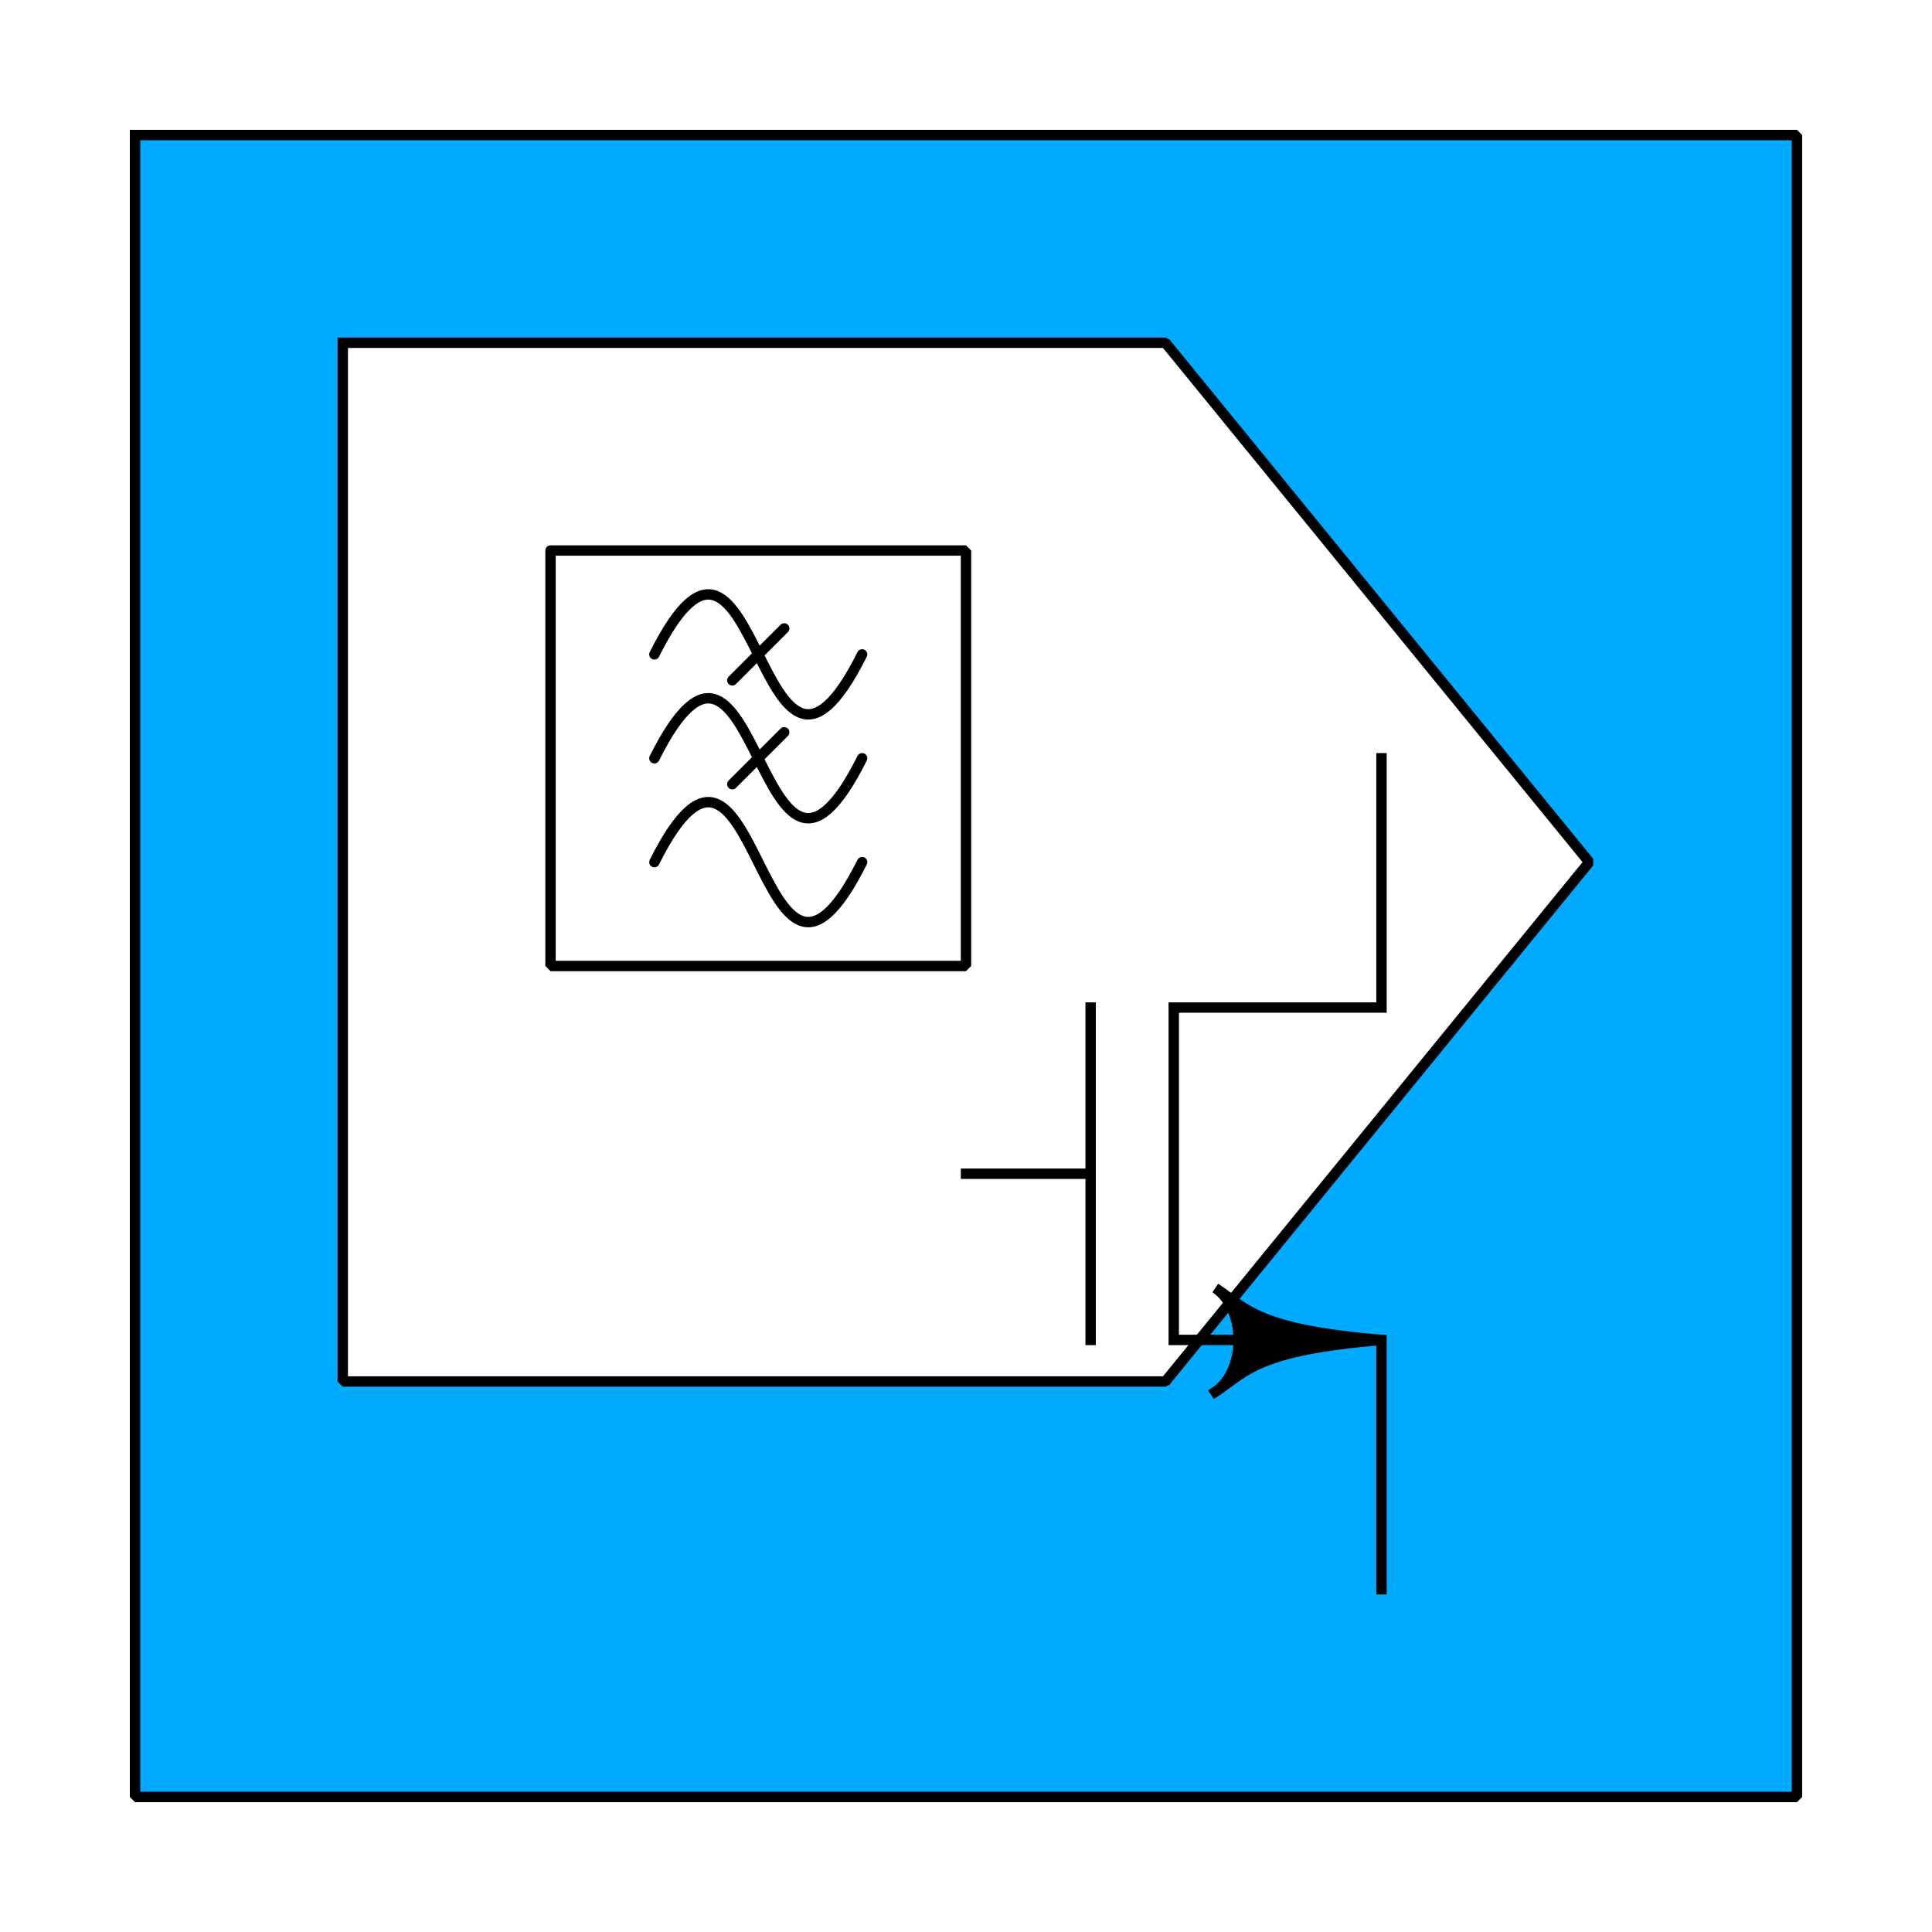 <?xml version="1.0" encoding="UTF-8" standalone="no"?>
<svg width="65.617mm" height="65.617mm"
 viewBox="0 0 186 186"
 xmlns="http://www.w3.org/2000/svg" xmlns:xlink="http://www.w3.org/1999/xlink"  version="1.2" baseProfile="tiny">
<title>qdiagram</title>
<desc>Generated with Qt</desc>
<defs>
</defs>
<g fill="none" stroke="black" stroke-width="1" fill-rule="evenodd" stroke-linecap="square" stroke-linejoin="bevel">

<g fill="none" stroke="#000000" stroke-opacity="1" stroke-width="1" stroke-linecap="square" stroke-linejoin="bevel" transform="matrix(1,0,0,1,0,0)"
font-family="Sans Serif" font-size="9" font-weight="400" font-style="normal">
</g>

<g fill="none" stroke="#000000" stroke-opacity="1" stroke-width="1" stroke-linecap="square" stroke-linejoin="bevel" transform="matrix(1,0,0,1,0,0)"
font-family="Sans Serif" font-size="9" font-weight="400" font-style="normal">
</g>

<g fill="none" stroke="#000000" stroke-opacity="1" stroke-width="1" stroke-linecap="square" stroke-linejoin="bevel" transform="matrix(1,0,0,1,-1867,-2187)"
font-family="Sans Serif" font-size="9" font-weight="400" font-style="normal">
</g>

<g fill="#ffffff" fill-opacity="1" stroke="none" transform="matrix(1,0,0,1,-1867,-2187)"
font-family="Sans Serif" font-size="9" font-weight="400" font-style="normal">
<rect x="1867" y="2187" width="186" height="186"/>
</g>

<g fill="none" stroke="#000000" stroke-opacity="1" stroke-width="1" stroke-linecap="square" stroke-linejoin="bevel" transform="matrix(1,0,0,1,-1867,-2187)"
font-family="Sans Serif" font-size="9" font-weight="400" font-style="normal">
</g>

<g fill="none" stroke="#000000" stroke-opacity="1" stroke-width="1" stroke-linecap="square" stroke-linejoin="bevel" transform="matrix(1,0,0,1,13,13)"
font-family="Sans Serif" font-size="9" font-weight="400" font-style="normal">
</g>

<g fill="#00aaff" fill-opacity="1" stroke="#000000" stroke-opacity="1" stroke-width="1" stroke-linecap="square" stroke-linejoin="bevel" transform="matrix(1,0,0,1,13,13)"
font-family="Sans Serif" font-size="9" font-weight="400" font-style="normal">
<path vector-effect="none" fill-rule="evenodd" d="M0,0 L160,0 L160,160 L0,160 L0,0"/>
</g>

<g fill="none" stroke="#000000" stroke-opacity="1" stroke-width="1" stroke-linecap="square" stroke-linejoin="bevel" transform="matrix(1,0,0,1,13,13)"
font-family="Sans Serif" font-size="9" font-weight="400" font-style="normal">
</g>

<g fill="none" stroke="#000000" stroke-opacity="1" stroke-width="1" stroke-linecap="square" stroke-linejoin="bevel" transform="matrix(1,0,0,1,33,33)"
font-family="Sans Serif" font-size="9" font-weight="400" font-style="normal">
</g>

<g fill="#ffffff" fill-opacity="1" stroke="#000000" stroke-opacity="1" stroke-width="1" stroke-linecap="square" stroke-linejoin="bevel" transform="matrix(1,0,0,1,33,33)"
font-family="Sans Serif" font-size="9" font-weight="400" font-style="normal">
<path vector-effect="none" fill-rule="evenodd" d="M0,0 L79.2,0 L120,50 L79.2,100 L0,100 L0,0"/>
</g>

<g fill="none" stroke="#000000" stroke-opacity="1" stroke-width="1" stroke-linecap="square" stroke-linejoin="bevel" transform="matrix(1,0,0,1,33,33)"
font-family="Sans Serif" font-size="9" font-weight="400" font-style="normal">
</g>

<g fill="none" stroke="#000000" stroke-opacity="1" stroke-width="1" stroke-linecap="square" stroke-linejoin="bevel" transform="matrix(1,0,0,1,113,113)"
font-family="Sans Serif" font-size="9" font-weight="400" font-style="normal">
</g>

<g fill="#ffffff" fill-opacity="1" stroke="#000000" stroke-opacity="1" stroke-width="1" stroke-linecap="square" stroke-linejoin="bevel" transform="matrix(1,0,0,1,113,113)"
font-family="Sans Serif" font-size="9" font-weight="400" font-style="normal">
</g>

<g fill="#000000" fill-opacity="1" stroke="#000000" stroke-opacity="1" stroke-width="1" stroke-linecap="square" stroke-linejoin="bevel" transform="matrix(1,0,0,1,113,113)"
font-family="Sans Serif" font-size="9" font-weight="400" font-style="normal">
<path vector-effect="none" fill-rule="evenodd" d="M-20,0 L-8,0 M-8,16 L-8,-16 M20,40 L20,16 M20,16 L0,16 M0,16 L0,-16 M0,-16 L20,-16 M20,-16 L20,-40"/>
</g>

<g fill="#ffffff" fill-opacity="1" stroke="#000000" stroke-opacity="1" stroke-width="1" stroke-linecap="square" stroke-linejoin="bevel" transform="matrix(1,0,0,1,113,113)"
font-family="Sans Serif" font-size="9" font-weight="400" font-style="normal">
</g>

<g fill="#000000" fill-opacity="1" stroke="#000000" stroke-opacity="1" stroke-width="1" stroke-linecap="square" stroke-linejoin="bevel" transform="matrix(0,1,-1,0,133,129)"
font-family="Sans Serif" font-size="9" font-weight="400" font-style="normal">
<path vector-effect="none" fill-rule="evenodd" d="M5,16 C3,13 1,12 0,0 C-1,12 -3,13 -5,16 C-3,13 3,13 5,16 "/>
</g>

<g fill="#ffffff" fill-opacity="1" stroke="#000000" stroke-opacity="1" stroke-width="1" stroke-linecap="square" stroke-linejoin="bevel" transform="matrix(1,0,0,1,113,113)"
font-family="Sans Serif" font-size="9" font-weight="400" font-style="normal">
</g>

<g fill="none" stroke="#000000" stroke-opacity="1" stroke-width="1" stroke-linecap="square" stroke-linejoin="bevel" transform="matrix(1,0,0,1,113,113)"
font-family="Sans Serif" font-size="9" font-weight="400" font-style="normal">
</g>

<g fill="none" stroke="#000000" stroke-opacity="1" stroke-width="1" stroke-linecap="square" stroke-linejoin="bevel" transform="matrix(1,0,0,1,73,73)"
font-family="Sans Serif" font-size="9" font-weight="400" font-style="normal">
</g>

<g fill="#ffffff" fill-opacity="1" stroke="#000000" stroke-opacity="1" stroke-width="1" stroke-linecap="round" stroke-linejoin="bevel" transform="matrix(1,0,0,1,73,73)"
font-family="Sans Serif" font-size="9" font-weight="400" font-style="normal">
</g>

<g fill="#ffffff" fill-opacity="1" stroke="#000000" stroke-opacity="1" stroke-width="1" stroke-linecap="round" stroke-linejoin="bevel" transform="matrix(1,0,0,1,73,73)"
font-family="Sans Serif" font-size="9" font-weight="400" font-style="normal">
<path vector-effect="none" fill-rule="evenodd" d="M-20,-20 L-20,20 L20,20 L20,-20 L-20,-20 M-10,10 C0,-10 0,30 10,10 M-10,0 C0,-20 0,20 10,0 M-10,-10 C0,-30 0,10 10,-10 M-2.5,2.5 L2.5,-2.5 M-2.5,-7.5 L2.5,-12.5"/>
</g>

<g fill="#ffffff" fill-opacity="1" stroke="#000000" stroke-opacity="1" stroke-width="1" stroke-linecap="round" stroke-linejoin="bevel" transform="matrix(1,0,0,1,73,73)"
font-family="Sans Serif" font-size="9" font-weight="400" font-style="normal">
</g>

<g fill="none" stroke="#000000" stroke-opacity="1" stroke-width="1" stroke-linecap="square" stroke-linejoin="bevel" transform="matrix(1,0,0,1,73,73)"
font-family="Sans Serif" font-size="9" font-weight="400" font-style="normal">
</g>

<g fill="none" stroke="#000000" stroke-opacity="1" stroke-width="1" stroke-linecap="square" stroke-linejoin="bevel" transform="matrix(1,0,0,1,0,0)"
font-family="Sans Serif" font-size="9" font-weight="400" font-style="normal">
</g>
</g>
</svg>
